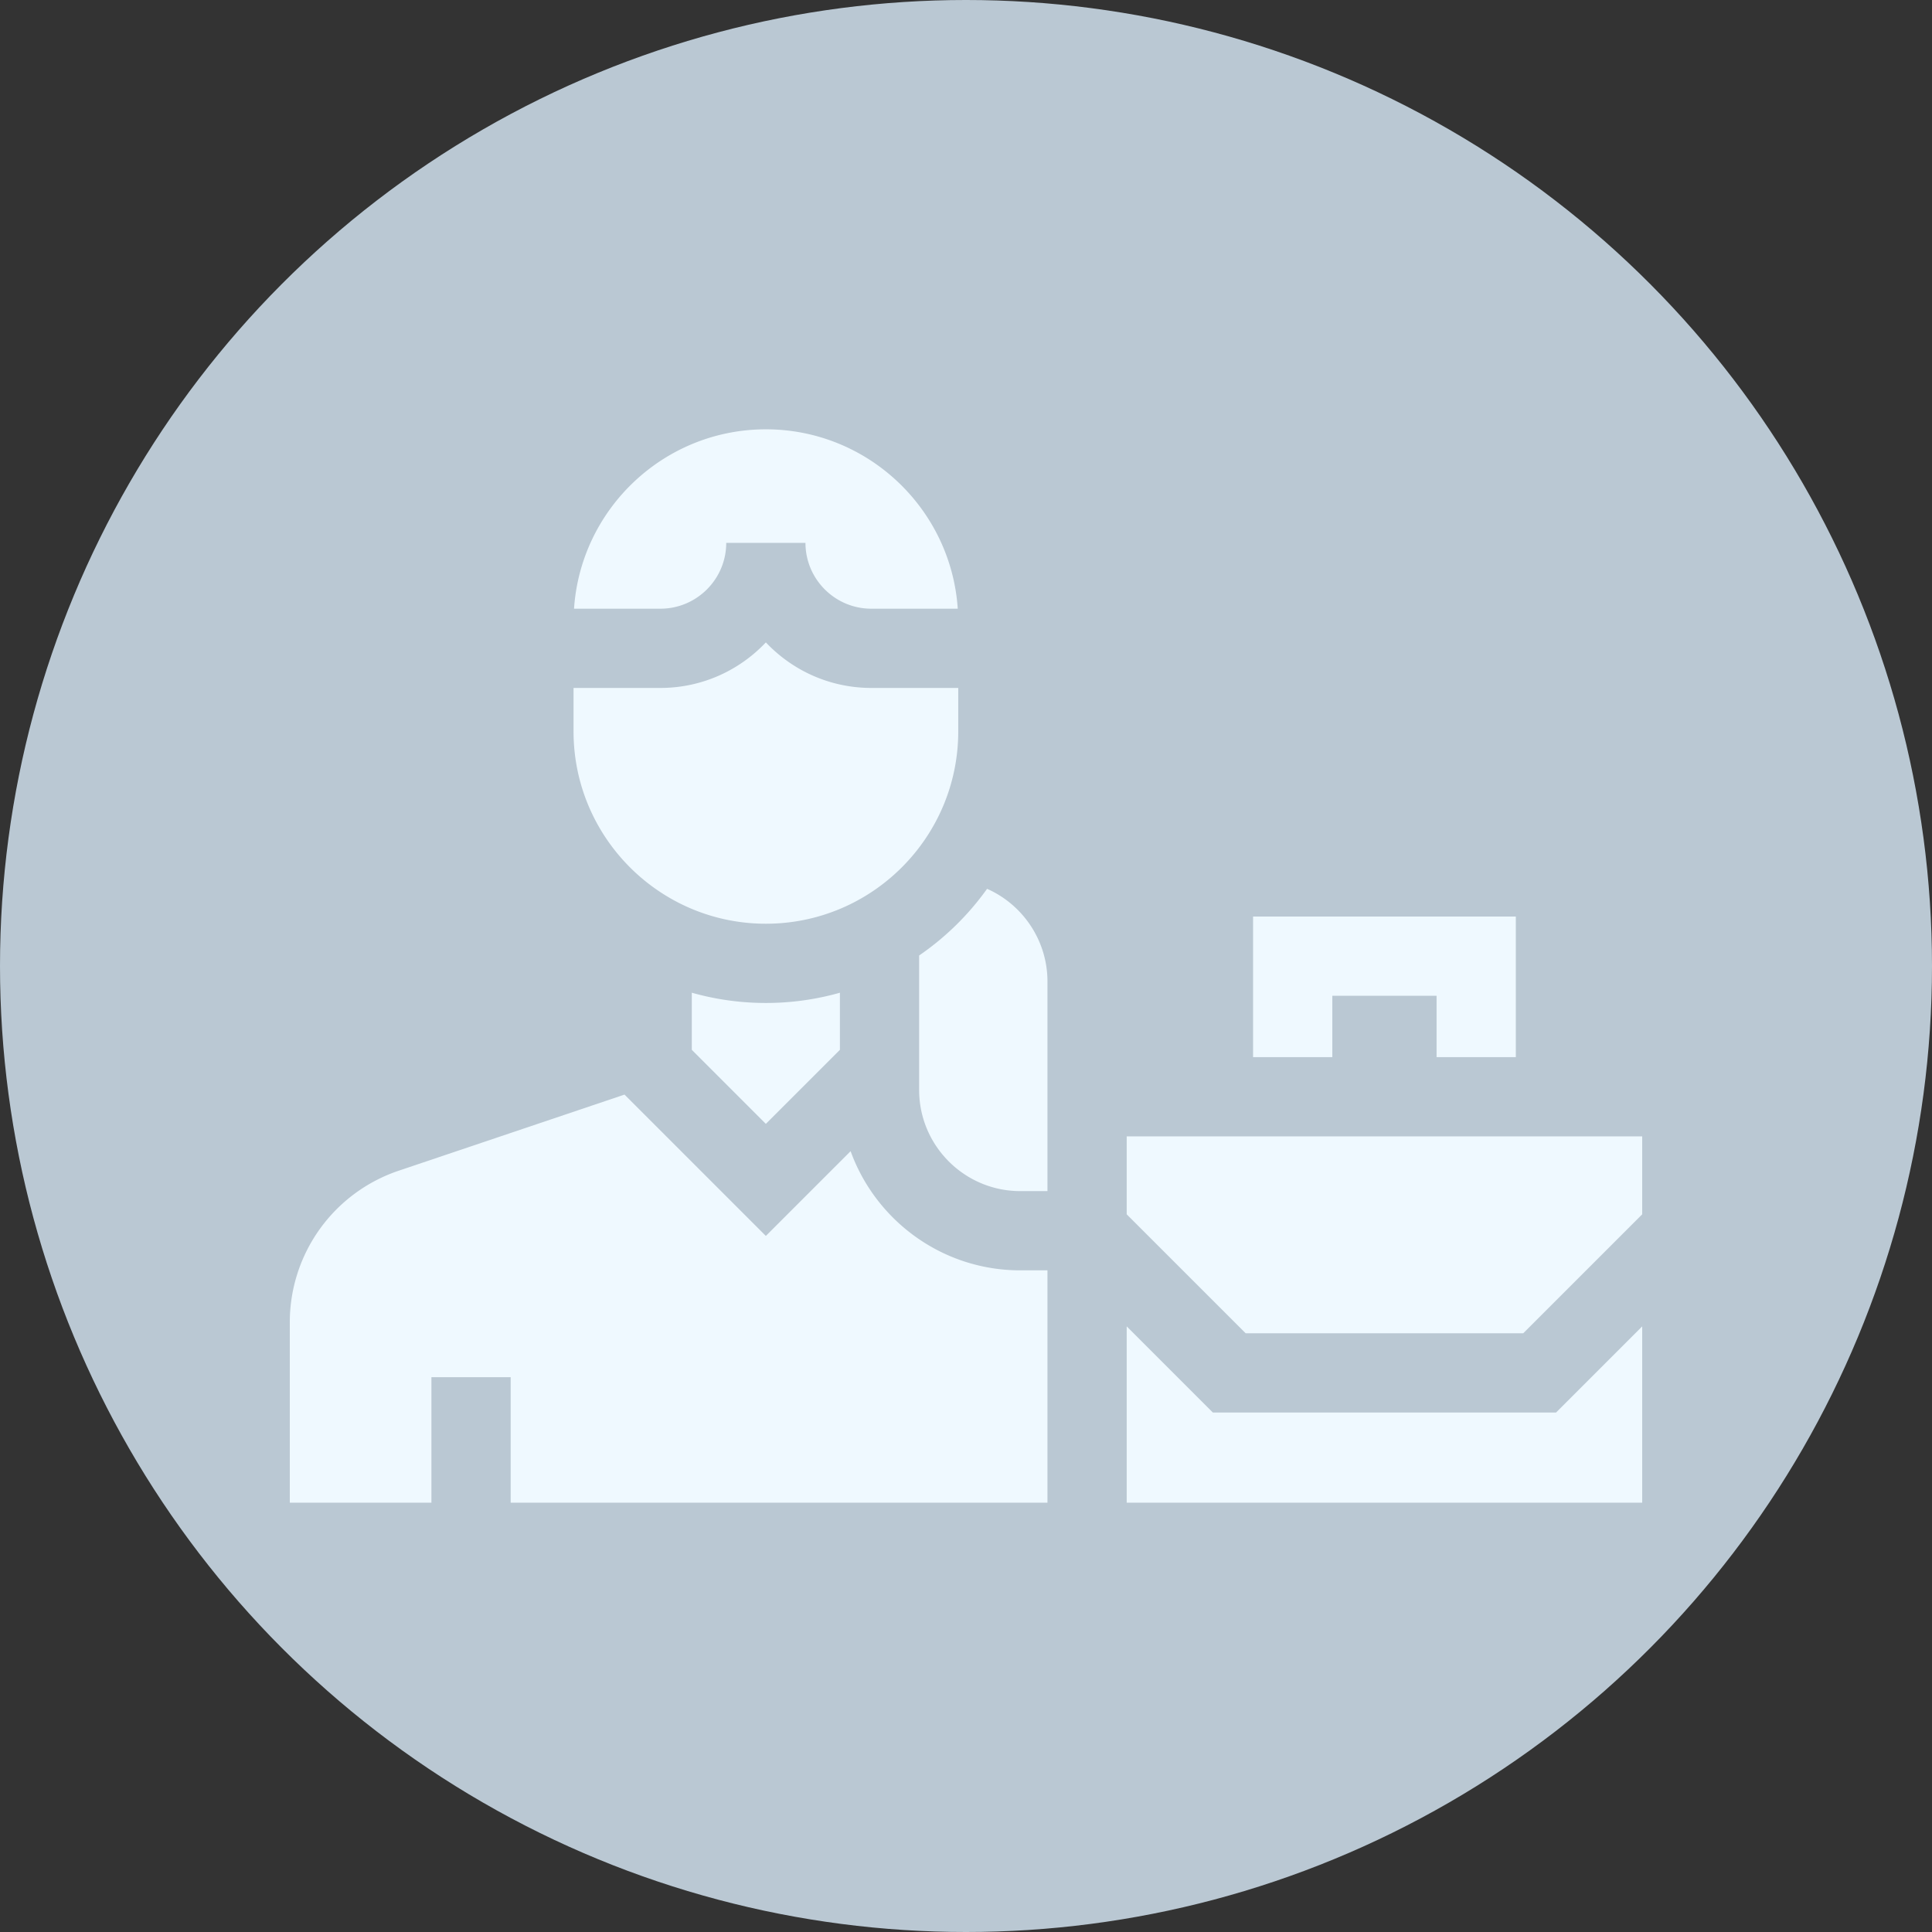 <svg xmlns="http://www.w3.org/2000/svg" version="1.1" xmlns:xlink="http://www.w3.org/1999/xlink" width="512" height="512" x="0" y="0" viewBox="0 0 512 512" style="enable-background:new 0 0 512 512" xml:space="preserve" class=""><rect x="0" y="0" width="512" height="512" fill="#333333" stroke="none"/><circle r="256" cx="256" cy="256" fill="#BAC8D3" shape="circle"></circle><g transform="matrix(0.7,0,0,0.7,76.8,76.8)"><path d="M394.683 267.28h39.473v23.227h30V237.28h-99.473v53.227h30zM180.243 52.82c-38.502 0-70.101 30.041-72.637 67.911H140.3c13.745 0 24.927-11.182 24.927-24.927h30c0 13.745 11.182 24.927 24.927 24.927h32.725c-2.536-37.87-34.135-67.911-72.636-67.911zM180.243 239.998c40.153 0 72.821-32.667 72.821-72.821v-16.446h-32.909c-15.713 0-29.906-6.632-39.927-17.244-10.021 10.612-24.214 17.244-39.927 17.244h-32.878v16.446c-.001 40.154 32.666 72.821 72.82 72.821zM238.261 252.018v50.916c0 21.111 17.175 38.287 38.287 38.287h10.291v-79.389c0-15.362-9.248-29.04-22.86-35.051a103.649 103.649 0 0 1-25.718 25.237zM152.193 287.732l28.034 28.034 28.034-28.034v-21.615a102.556 102.556 0 0 1-28.019 3.881c-9.72 0-19.13-1.357-28.049-3.889zM479.392 425.043H349.447l-32.608-32.608v66.745H512v-66.745z" fill="#EFF9FF" opacity="1" data-original="#000000"></path><path d="m316.839 350.008 45.035 45.035h105.091L512 350.008v-29.501H316.839zM286.839 459.18v-87.958h-10.291c-29.523 0-54.724-18.835-64.233-45.117l-32.087 32.087-53.51-53.51-85.472 28.814A60.562 60.562 0 0 0 0 390.927v68.253h53.616v-47.521h30v47.521z" fill="#EFF9FF" opacity="1" data-original="#000000"></path></g></svg>